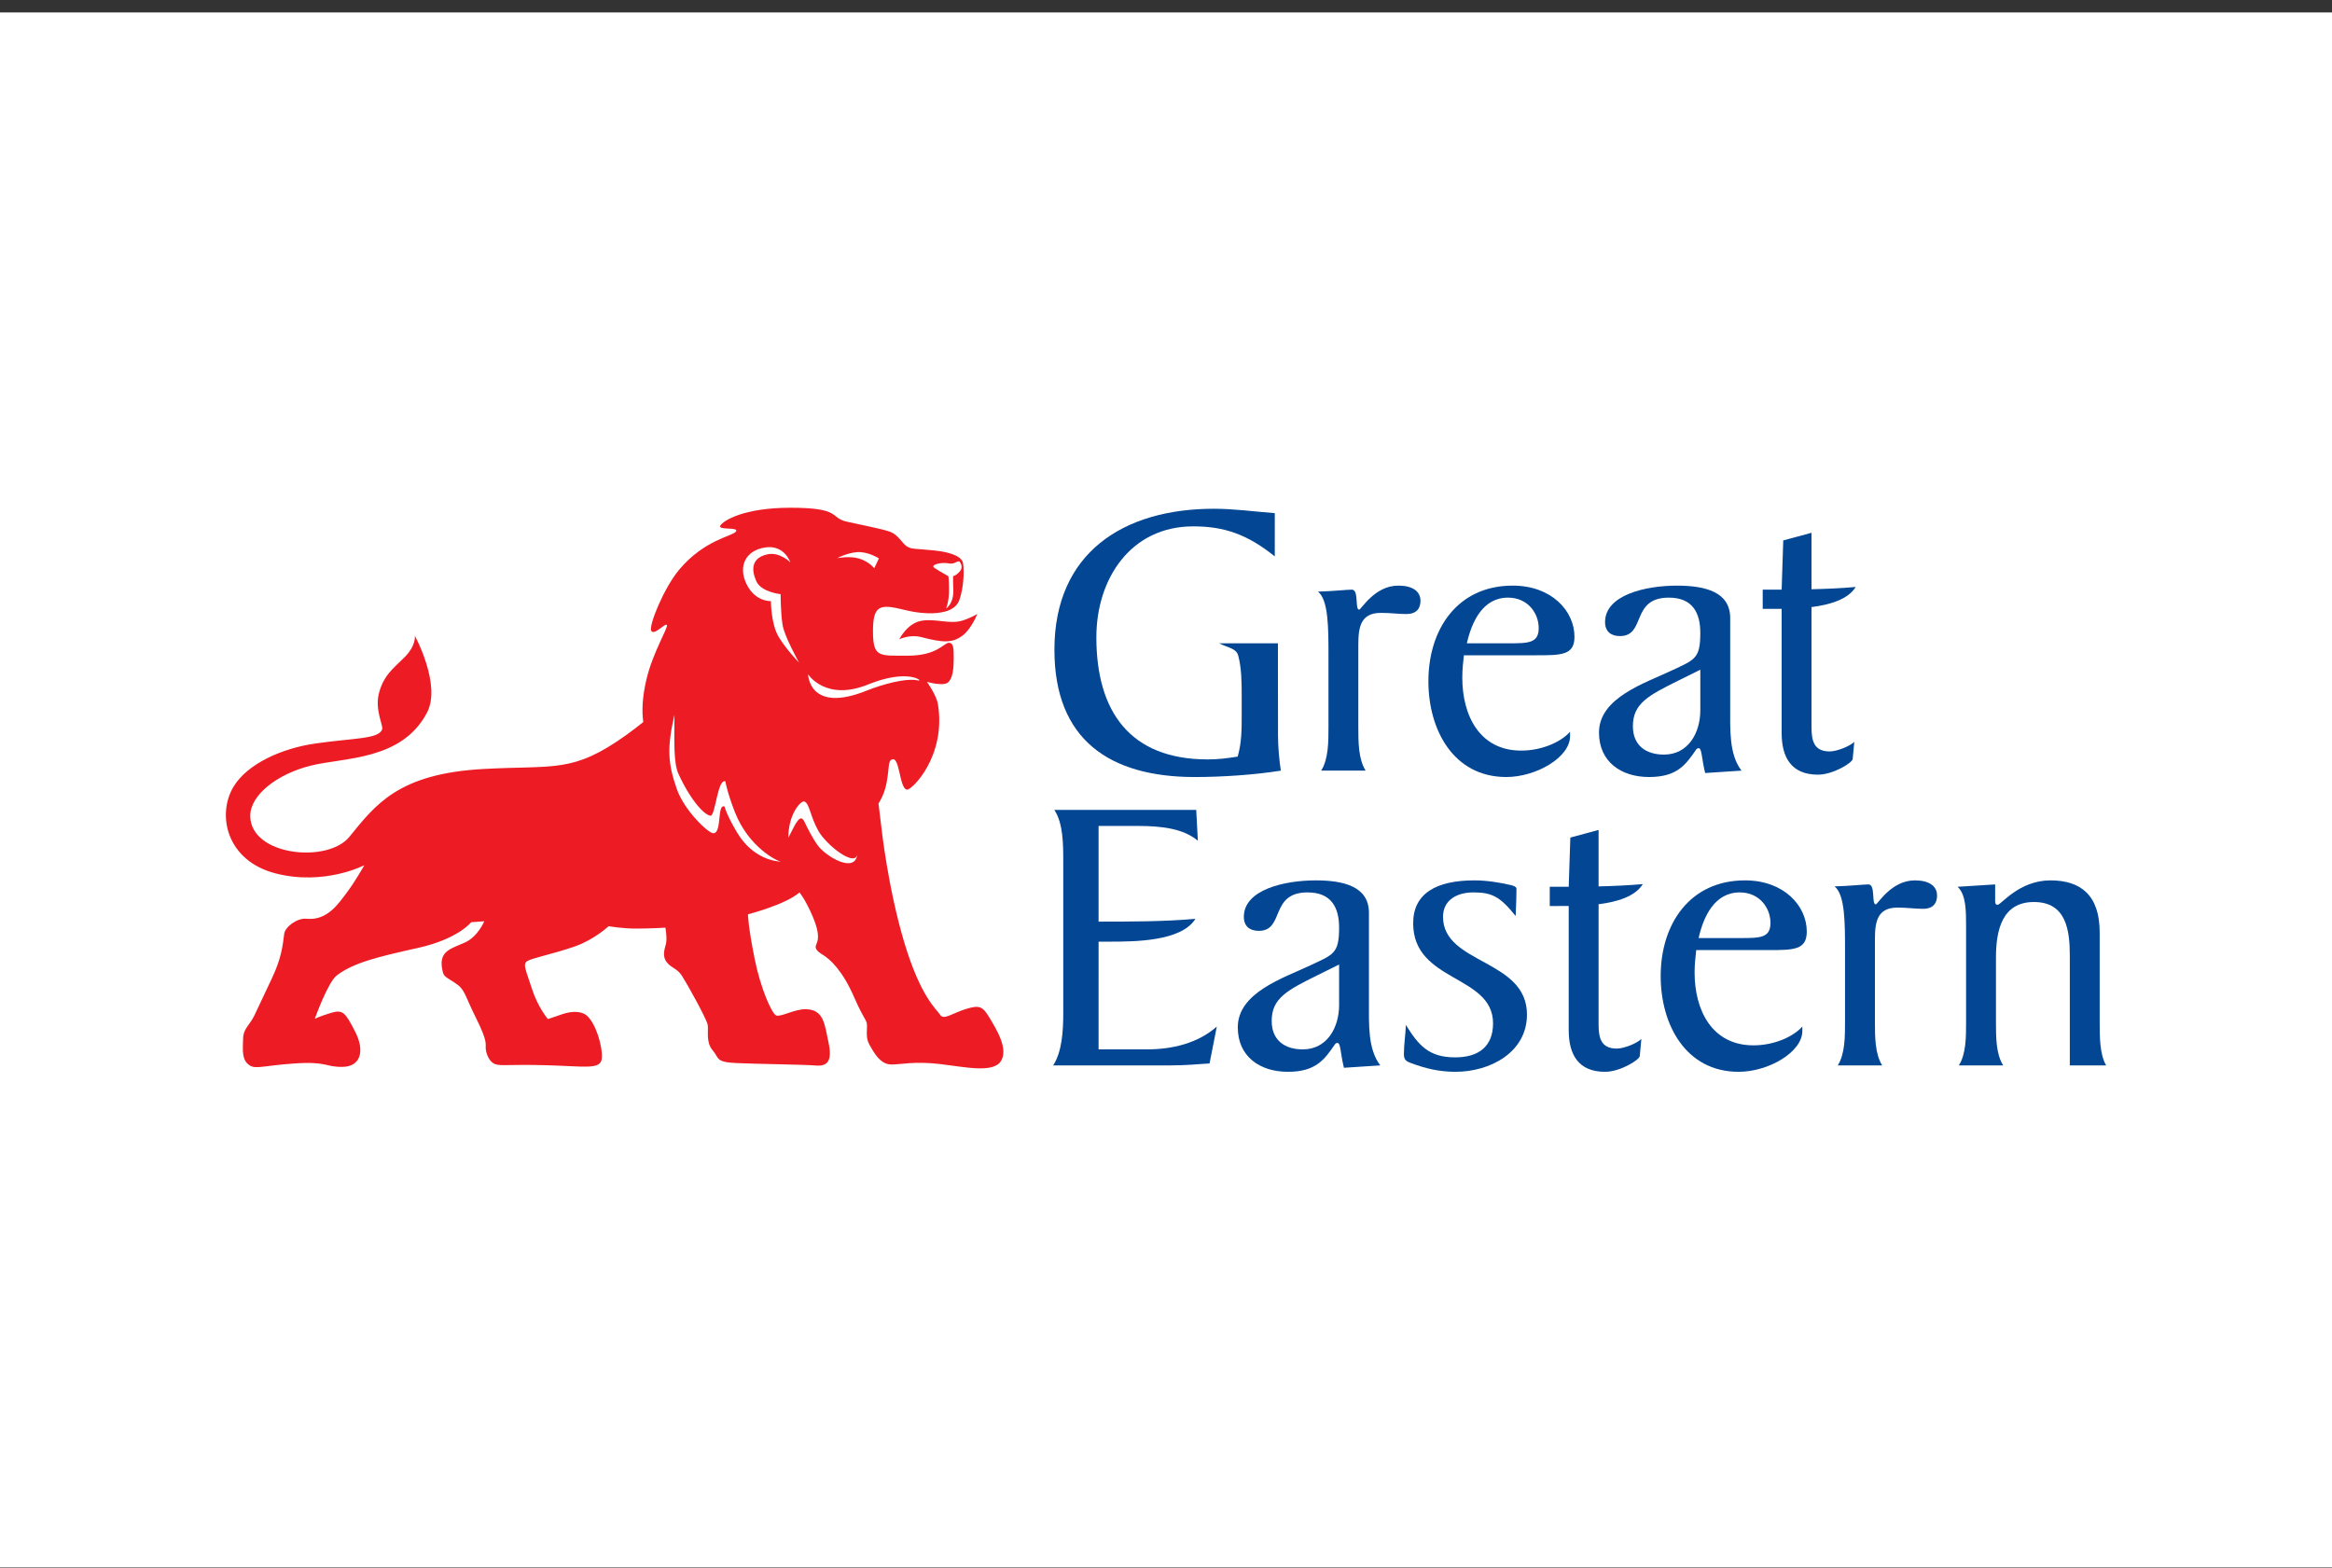 <svg width="180" height="121" viewBox="0 0 180 121" fill="none" xmlns="http://www.w3.org/2000/svg">
<rect x="0" y="0" width="180" height="121" fill="#333333" stroke="none"/>
<rect width="180" height="120" transform="translate(0 0.962)" fill="white"/>
<path d="M128.438 58.246C130.306 58.246 131.242 56.578 131.242 54.817V51.694L129.559 52.528C127.256 53.673 126.038 54.289 126.038 56.052C126.038 57.536 127.035 58.246 128.438 58.246ZM131.616 59.669C131.334 58.526 131.366 57.754 131.117 57.754C130.992 57.754 130.96 57.814 130.929 57.846C130.12 59.02 129.466 59.977 127.284 59.977C125.136 59.977 123.421 58.804 123.421 56.547C123.421 53.858 126.941 52.744 129.029 51.757C130.806 50.922 131.241 50.858 131.241 48.852C131.241 47.307 130.65 46.131 128.812 46.131C125.85 46.131 127.068 49.098 125.04 49.098C124.357 49.098 123.89 48.757 123.89 48.017C123.89 45.916 127.035 45.204 129.436 45.204C131.646 45.204 133.549 45.699 133.549 47.708V54.511C133.549 56.331 133.453 58.217 134.42 59.484L131.616 59.669Z" fill="#034694"/>
<path d="M139.825 56.118V46.86C141.256 46.68 142.644 46.265 143.238 45.307C142.142 45.406 140.986 45.456 139.825 45.484V41.125L137.644 41.714L137.52 45.512C137.023 45.515 136.534 45.515 136.058 45.515V46.999L137.52 46.998V56.58C137.52 58.466 138.268 59.795 140.321 59.795C141.507 59.795 142.972 58.869 143.003 58.591L143.128 57.261C142.784 57.601 141.788 58.002 141.228 58.002C139.981 58.001 139.825 57.136 139.825 56.118Z" fill="#034694"/>
<path d="M123.39 79.052V69.796C124.819 69.616 126.21 69.203 126.803 68.243C125.706 68.34 124.549 68.391 123.39 68.42V64.062L121.21 64.65L121.084 68.447C120.588 68.45 120.099 68.45 119.621 68.45V69.935L121.084 69.932V79.516C121.084 81.4 121.83 82.731 123.887 82.731C125.074 82.731 126.536 81.803 126.567 81.525L126.692 80.195C126.349 80.537 125.351 80.938 124.793 80.938C123.547 80.938 123.39 80.072 123.39 79.052Z" fill="#034694"/>
<path d="M98.396 42.948C96.28 41.247 94.502 40.629 92.102 40.629C87.273 40.629 84.625 44.679 84.625 49.191C84.625 54.908 87.212 58.618 93.223 58.618C94.034 58.618 94.752 58.526 95.531 58.401C95.843 57.349 95.843 56.269 95.843 55.218V53.702C95.843 52.69 95.833 51.564 95.578 50.618C95.418 50.037 94.867 50.037 94.103 49.656H98.639L98.646 56.795C98.646 57.598 98.739 58.711 98.864 59.484C96.962 59.793 94.41 59.978 92.228 59.978C85.655 59.978 81.387 57.104 81.387 50.151C81.387 42.669 86.714 39.27 93.693 39.27C95.251 39.27 96.808 39.487 98.397 39.61L98.396 42.948Z" fill="#034694"/>
<path d="M102.541 50.644C102.541 48.449 102.541 46.315 101.732 45.666C102.885 45.637 103.975 45.513 104.347 45.513C104.908 45.513 104.566 47.059 104.908 47.059C105.065 47.059 106.092 45.203 107.93 45.203C109.021 45.203 109.643 45.637 109.643 46.378C109.643 46.965 109.331 47.397 108.553 47.397C107.96 47.397 107.338 47.307 106.591 47.307C105.034 47.307 104.845 48.387 104.845 49.749V56.115C104.845 57.259 104.845 58.587 105.408 59.483H101.98C102.541 58.587 102.541 57.259 102.541 56.115L102.541 50.644Z" fill="#034694"/>
<path d="M116.431 49.656C117.957 49.656 118.768 49.656 118.768 48.481C118.768 47.336 117.927 46.13 116.4 46.13C114.436 46.13 113.596 48.017 113.222 49.656H116.431ZM112.993 50.581C112.931 51.169 112.87 51.663 112.87 52.313C112.87 55.188 114.178 57.938 117.419 57.938C118.944 57.938 120.439 57.32 121.189 56.485V56.825C121.189 58.462 118.57 59.977 116.266 59.977C112.184 59.977 110.253 56.33 110.253 52.59C110.253 48.571 112.495 45.203 116.763 45.203C119.756 45.203 121.529 47.15 121.529 49.16C121.529 50.58 120.501 50.58 118.57 50.58L112.993 50.581Z" fill="#034694"/>
<path d="M84.796 81H88.534C90.463 81 92.459 80.537 93.922 79.237L93.363 82.081C92.52 82.143 91.493 82.236 90.372 82.236H81.29C81.977 81.184 82.07 79.576 82.07 78.187V66.567C82.07 65.174 82.07 63.567 81.385 62.517H92.333L92.459 64.897C91.369 63.967 89.686 63.754 87.847 63.754H84.796V71.139C87.195 71.139 89.872 71.139 92.271 70.923C91.182 72.685 87.508 72.685 85.574 72.685H84.797L84.796 81Z" fill="#034694"/>
<path d="M100.557 81.001C102.426 81.001 103.361 79.33 103.361 77.57V74.448L101.678 75.283C99.374 76.427 98.158 77.041 98.158 78.805C98.158 80.288 99.155 81.001 100.557 81.001ZM103.733 82.42C103.454 81.278 103.486 80.505 103.237 80.505C103.113 80.505 103.08 80.567 103.05 80.597C102.239 81.773 101.584 82.731 99.404 82.731C97.252 82.731 95.541 81.555 95.541 79.3C95.541 76.61 99.061 75.497 101.149 74.51C102.925 73.675 103.361 73.613 103.361 71.603C103.361 70.057 102.768 68.884 100.929 68.884C97.972 68.884 99.185 71.851 97.163 71.851C96.475 71.851 96.009 71.51 96.009 70.768C96.009 68.668 99.155 67.955 101.554 67.955C103.766 67.955 105.664 68.449 105.664 70.459V77.26C105.664 79.082 105.573 80.969 106.539 82.236L103.733 82.42Z" fill="#034694"/>
<path d="M117.862 78.311C117.862 81.246 114.997 82.731 112.349 82.731C111.101 82.731 110.043 82.483 108.89 82.049C108.546 81.926 108.362 81.803 108.362 81.371C108.362 80.628 108.487 79.886 108.516 79.116C109.483 80.661 110.261 81.617 112.318 81.617C114.155 81.617 115.244 80.754 115.244 78.99C115.244 75.22 109.078 75.836 109.078 71.265C109.078 68.945 110.886 67.955 113.811 67.955C114.747 67.955 115.713 68.11 116.648 68.325C116.742 68.358 117.052 68.42 117.052 68.605C117.052 69.16 117.022 70.057 116.989 70.706C115.775 69.193 115.152 68.884 113.718 68.884C112.504 68.884 111.383 69.44 111.383 70.768C111.383 74.447 117.862 74.015 117.862 78.311Z" fill="#034694"/>
<path d="M134.319 72.407C135.847 72.407 136.657 72.407 136.657 71.232C136.657 70.09 135.815 68.884 134.288 68.884C132.327 68.884 131.484 70.769 131.11 72.407H134.319ZM130.926 73.336C130.863 73.921 130.801 74.416 130.801 75.064C130.801 77.938 132.109 80.689 135.347 80.689C136.875 80.689 138.369 80.072 139.118 79.237V79.577C139.118 81.216 136.499 82.731 134.197 82.731C130.115 82.731 128.183 79.083 128.183 75.343C128.183 71.328 130.426 67.955 134.693 67.955C137.685 67.955 139.46 69.904 139.46 71.91C139.46 73.336 138.43 73.336 136.499 73.336H130.926Z" fill="#034694"/>
<path d="M142.412 73.397C142.412 71.2 142.412 69.069 141.605 68.42C142.759 68.389 143.849 68.267 144.223 68.267C144.783 68.267 144.441 69.81 144.783 69.81C144.938 69.81 145.967 67.955 147.804 67.955C148.895 67.955 149.516 68.388 149.516 69.13C149.516 69.718 149.207 70.151 148.428 70.151C147.836 70.151 147.21 70.056 146.465 70.056C144.907 70.056 144.72 71.139 144.72 72.499V78.866C144.72 80.008 144.72 81.34 145.279 82.236H141.855C142.412 81.34 142.412 80.008 142.412 78.866V73.397Z" fill="#034694"/>
<path d="M154 68.267V69.348C154 69.594 153.967 69.841 154.185 69.841C154.467 69.841 155.836 67.955 158.268 67.955C160.606 67.955 162.068 69.099 162.068 71.973V78.896C162.068 80.041 162.068 81.371 162.565 82.236H159.762V73.766C159.762 71.788 159.481 69.625 156.99 69.625C154.528 69.625 154.062 71.82 154.062 73.921V78.896C154.062 80.041 154.062 81.371 154.622 82.236H151.196C151.756 81.371 151.756 80.041 151.756 78.896V71.541C151.756 70.275 151.756 69.069 151.102 68.45L154 68.267Z" fill="#034694"/>
<path d="M76.361 78.532C76.885 79.412 77.859 80.944 77.26 81.902C76.661 82.858 74.488 82.359 72.537 82.13C70.59 81.902 69.538 82.167 68.828 82.167C68.115 82.167 67.703 81.633 67.328 81.02C66.953 80.407 66.876 80.217 66.915 79.412C66.953 78.611 66.84 79.067 65.941 77.002C65.041 74.934 64.105 74.055 63.468 73.672C62.829 73.29 62.944 73.059 63.017 72.868C63.094 72.677 63.354 72.216 62.755 70.803C62.156 69.384 61.706 68.889 61.706 68.889C60.618 69.836 57.733 70.574 57.733 70.574C57.733 70.574 57.733 71.452 58.258 74.055C58.711 76.3 59.568 78.225 59.906 78.379C60.246 78.532 61.352 77.873 62.215 77.899C63.592 77.937 63.648 79.05 63.954 80.484C64.255 81.879 63.879 82.321 62.98 82.247C62.081 82.167 58.295 82.13 56.759 82.053C55.222 81.976 55.522 81.673 54.998 81.059C54.473 80.446 54.698 79.567 54.625 79.106C54.546 78.648 53.01 75.893 52.636 75.317C52.261 74.744 51.849 74.744 51.475 74.286C51.099 73.825 51.288 73.29 51.399 72.868C51.511 72.447 51.362 71.605 51.362 71.605C51.362 71.605 50.238 71.676 49.113 71.676C47.989 71.676 46.977 71.491 46.977 71.491C46.977 71.491 45.888 72.525 44.353 73.06C42.817 73.598 41.13 73.94 40.718 74.172C40.306 74.4 40.605 74.896 41.055 76.313C41.504 77.731 42.291 78.663 42.291 78.663L43.417 78.278C44.203 78.013 44.885 78.066 45.252 78.358C45.972 78.928 46.528 80.768 46.451 81.687C46.377 82.605 45.14 82.299 42.142 82.223C39.144 82.146 38.731 82.298 38.243 82.146C37.758 81.992 37.532 81.342 37.493 80.96C37.456 80.576 37.682 80.463 36.745 78.585C35.808 76.71 35.92 76.389 35.096 75.852C34.27 75.317 34.233 75.393 34.121 74.743C33.885 73.379 34.87 73.211 35.883 72.752C36.894 72.295 37.381 71.11 37.381 71.11L36.369 71.186C36.369 71.186 35.358 72.485 32.247 73.172C29.135 73.862 27.297 74.312 26.007 75.282C25.297 75.818 24.302 78.635 24.302 78.635C24.302 78.635 24.676 78.445 25.576 78.175C26.475 77.909 26.663 78.175 27.413 79.632C28.162 81.084 27.862 82.311 26.475 82.349C25.088 82.385 25.313 81.902 22.651 82.092C19.992 82.283 19.598 82.635 19.051 82.048C18.638 81.604 18.76 80.734 18.765 80.159C18.773 79.412 19.264 79.136 19.621 78.409C19.837 77.966 20.557 76.435 21.008 75.471C21.735 73.924 21.826 72.954 21.94 72.064C22.003 71.572 22.914 70.84 23.665 70.918C25.271 71.079 26.138 69.73 26.775 68.889C27.413 68.047 28.123 66.783 28.123 66.783C28.123 66.783 25.059 68.384 21.286 67.42C17.453 66.445 16.722 62.852 18.038 60.703C19.11 58.948 21.766 57.754 24.368 57.385C27.366 56.961 29.19 57.048 29.489 56.322C29.624 55.996 28.868 54.778 29.282 53.386C29.656 52.125 30.261 51.679 31.197 50.76C32.135 49.842 32.023 49.077 32.023 49.077C32.023 49.077 34.084 52.863 32.96 55.007C31.009 58.725 26.549 58.453 23.964 59.104C21.379 59.754 19.286 61.384 19.316 63.007C19.37 66.06 25.284 66.655 26.961 64.6C28.983 62.126 30.718 59.722 37.306 59.357C42.853 59.051 44.203 59.703 48.364 56.717C48.844 56.372 49.27 56.043 49.652 55.733C49.538 54.917 49.566 53.84 49.895 52.45C50.397 50.318 51.621 48.392 51.471 48.236C51.32 48.084 50.494 49.08 50.27 48.694C50.044 48.313 51.262 45.339 52.447 43.945C54.398 41.645 56.5 41.414 56.8 41.032C57.101 40.648 55.376 40.955 55.598 40.571C55.824 40.188 57.401 39.192 61.003 39.192C64.984 39.191 64.007 39.96 65.356 40.265C66.707 40.571 67.985 40.802 68.66 41.032C69.336 41.262 69.636 41.952 70.01 42.182C70.388 42.412 70.611 42.336 72.113 42.488C73.614 42.642 74.275 43.047 74.337 43.485C74.441 44.212 74.365 45.401 74.055 46.301C73.778 47.109 72.79 47.239 72.79 47.239C72.79 47.239 71.738 47.547 69.859 47.087C67.984 46.627 67.383 46.627 67.383 48.694C67.383 50.767 67.834 50.611 70.085 50.611C72.339 50.611 72.865 49.617 73.239 49.617C73.614 49.617 73.614 50.076 73.614 50.841C73.614 51.609 73.54 52.375 73.164 52.684C72.79 52.989 71.55 52.633 71.55 52.633C71.55 52.633 72.279 53.664 72.391 54.33C73.062 58.359 70.377 61.006 70.004 60.952C69.38 60.86 69.47 58.129 68.757 58.674C68.439 58.919 68.757 60.555 67.808 62.021L68.028 63.835C68.028 63.835 68.527 68.505 69.8 72.753C71.075 77.003 72.311 77.92 72.574 78.341C72.836 78.764 73.549 78.19 74.561 77.882C75.572 77.574 75.835 77.653 76.361 78.532ZM59.203 42.795C60.179 42.564 61.003 43.408 61.003 43.408C61.003 43.408 60.554 42.027 59.051 42.259C57.55 42.488 56.95 43.714 57.627 45.094C58.302 46.474 59.504 46.398 59.504 46.398C59.504 46.398 59.504 48.159 60.102 49.158C60.703 50.155 61.679 51.149 61.679 51.149C61.679 51.149 60.555 49.158 60.405 48.236C60.253 47.318 60.253 45.863 60.253 45.863C60.253 45.863 58.75 45.708 58.377 44.864C58.002 44.02 57.958 43.088 59.203 42.795ZM56.877 64.234C58.148 66.386 60.026 66.504 60.289 66.504C60.026 66.504 57.79 65.412 56.721 62.681C56.135 61.182 55.987 60.314 55.987 60.314C55.387 60.083 55.224 62.962 54.848 62.962C54.472 62.962 53.405 61.984 52.372 59.743C51.982 58.901 52.05 57.292 52.059 55.182C51.456 57.761 51.572 59.005 52.245 60.915C52.837 62.59 54.691 64.334 55.065 64.319C55.748 64.293 55.325 62.025 55.925 62.254C55.925 62.254 56.058 62.856 56.877 64.234ZM63.159 65.303C63.76 66.097 65.977 67.457 66.171 65.959C65.977 66.95 63.793 65.236 63.167 64.134C62.523 62.995 62.486 61.984 62.07 61.862C61.841 61.794 60.852 62.776 60.85 64.662C61.5 63.365 61.788 62.776 62.104 63.453C62.289 63.851 62.73 64.736 63.159 65.303ZM67.479 43.867L67.839 43.102C67.839 43.102 67.234 42.705 66.497 42.624C65.656 42.533 64.627 43.081 64.627 43.081C64.627 43.081 65.602 42.893 66.319 43.117C67.118 43.366 67.479 43.867 67.479 43.867ZM73.03 46.966C73.03 46.966 73.638 46.59 73.582 45.484C73.552 44.873 73.572 44.47 73.572 44.47C73.572 44.47 73.728 44.447 73.937 44.259C74.174 44.048 74.317 43.829 74.153 43.482C73.966 43.087 73.8 43.601 73.239 43.486C72.679 43.372 71.764 43.588 72.119 43.832C72.454 44.059 73.199 44.474 73.199 44.474C73.199 44.474 73.254 44.702 73.254 45.562C73.254 46.42 73.03 46.966 73.03 46.966ZM62.374 52.051C62.374 52.051 62.431 55.094 66.876 53.316C68.095 52.828 69.936 52.301 70.912 52.53C71.259 52.611 70.139 51.564 66.99 52.839C63.724 54.161 62.374 52.051 62.374 52.051Z" fill="#ED1C24"/>
<path d="M69.411 49.349C69.411 49.349 70.03 48.084 71.156 47.912C72.282 47.738 73.323 48.211 74.309 47.895C74.948 47.689 75.434 47.393 75.434 47.393C75.434 47.393 75 48.486 74.366 49.002C73.521 49.693 72.73 49.591 71.1 49.176C70.199 48.945 69.411 49.349 69.411 49.349Z" fill="#ED1C24"/>
</svg>
